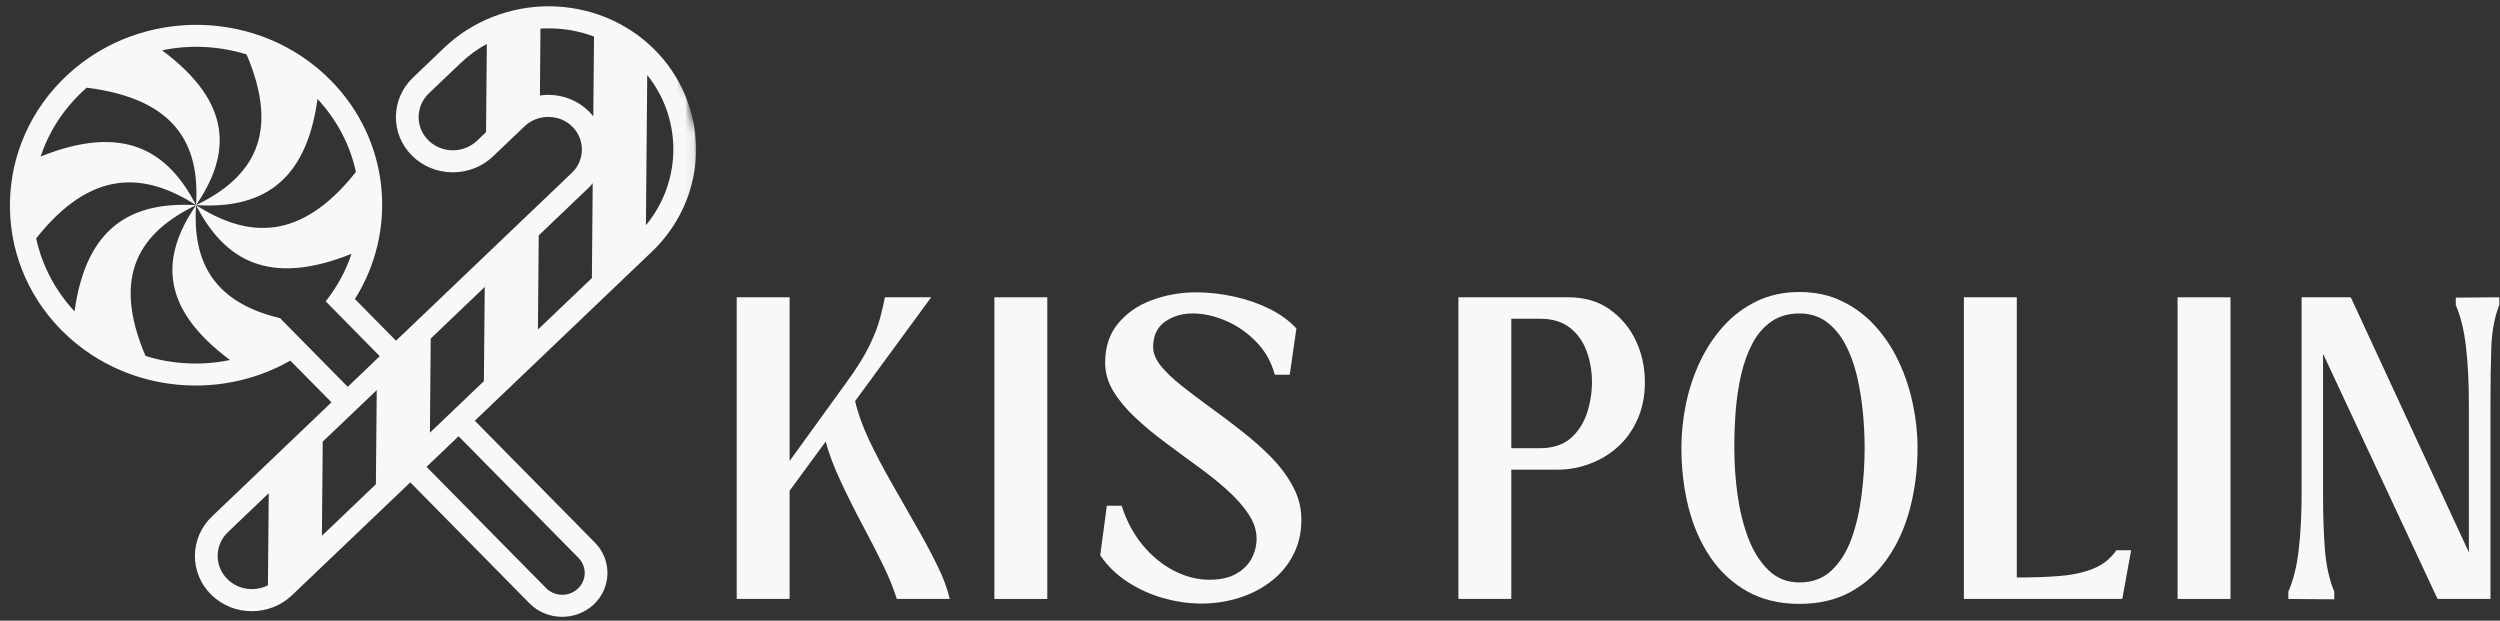 <svg width="290" height="72" viewBox="0 0 290 72" fill="none" xmlns="http://www.w3.org/2000/svg">
<rect x="0" y="0" width="290" height="72" fill="#333333" stroke="none"/>
<mask id="mask0_6_2295" style="mask-type:luminance" maskUnits="userSpaceOnUse" x="0" y="0" width="81" height="72">
<path d="M0.078 0H80.921V72H0.078V0Z" fill="white"/>
</mask>
<g mask="url(#mask0_6_2295)">
<mask id="mask1_6_2295" style="mask-type:luminance" maskUnits="userSpaceOnUse" x="-7" y="-14" width="101" height="100">
<path d="M-6.785 6.035L74.368 -13.066L93.034 66.242L11.881 85.342L-6.785 6.035Z" fill="white"/>
</mask>
<g mask="url(#mask1_6_2295)">
<mask id="mask2_6_2295" style="mask-type:luminance" maskUnits="userSpaceOnUse" x="-7" y="-14" width="101" height="100">
<path d="M-6.785 6.035L74.368 -13.066L93.034 66.242L11.881 85.342L-6.785 6.035Z" fill="white"/>
</mask>
<g mask="url(#mask2_6_2295)">
<path d="M75.833 5.66C72.636 2.516 68.299 0.755 63.74 0.73C59.215 0.701 54.784 2.433 51.557 5.511L47.901 9.005C45.296 11.492 45.261 15.567 47.822 18.084C50.383 20.6 54.592 20.63 57.192 18.138L60.853 14.65C61.593 13.934 62.595 13.559 63.626 13.564C64.667 13.569 65.659 13.964 66.384 14.684C67.115 15.395 67.504 16.367 67.499 17.368C67.49 18.375 67.085 19.332 66.34 20.043L45.937 39.523L41.171 34.688C46.149 26.788 45.271 16.322 38.378 9.335C30.162 0.992 16.465 0.701 7.84 8.674C-0.785 16.658 -1.116 29.936 7.1 38.27C14.146 45.419 25.228 46.658 33.675 41.832L38.452 46.668L24.587 59.911C21.981 62.403 21.942 66.469 24.513 68.995C27.069 71.511 31.273 71.536 33.878 69.044L47.595 55.954L61.421 69.987C63.414 72.01 66.749 72.079 68.847 70.145C70.934 68.21 71.013 64.974 69.024 62.956L55.08 48.804L75.636 29.181C78.883 26.077 80.708 21.868 80.748 17.452C80.787 13.071 79.006 8.783 75.833 5.66ZM56.383 15.326L55.342 16.322C53.768 17.817 51.246 17.808 49.702 16.288C48.162 14.773 48.182 12.326 49.751 10.826L53.412 7.337C54.35 6.434 55.381 5.694 56.472 5.097L56.383 15.321L58.998 12.824L56.383 15.326ZM32.713 37.135L32.516 36.913C24.523 35.023 22.337 30.099 22.741 23.798C18.74 29.655 18.38 35.59 26.684 41.763C23.432 42.434 20.047 42.276 16.88 41.289C12.878 31.914 16.263 26.936 22.741 23.798C15.518 23.378 10.026 26.058 8.649 36.118C6.345 33.646 4.86 30.715 4.194 27.651C10.579 19.599 16.712 19.934 22.741 23.798C19.519 17.526 14.388 14.265 4.712 18.158C5.649 15.345 7.302 12.71 9.661 10.53L10.06 10.169C20.442 11.482 23.19 16.801 22.741 23.798C26.743 17.946 27.103 12.005 18.799 5.837C22.05 5.161 25.435 5.329 28.603 6.316C32.6 15.686 29.225 20.66 22.741 23.798C29.965 24.222 35.457 21.543 36.833 11.482C39.138 13.959 40.623 16.885 41.289 19.944C34.909 28.002 28.771 27.661 22.741 23.798C25.963 30.069 31.095 33.336 40.776 29.442C40.124 31.401 39.123 33.266 37.781 34.954L44.052 41.319L40.337 44.872L32.713 37.135ZM31.08 67.895C29.57 68.664 27.651 68.433 26.388 67.189C24.848 65.674 24.868 63.227 26.437 61.732L31.174 57.207L31.08 67.895ZM37.342 62.151L37.435 51.232L43.702 45.252L43.603 56.171L49.411 50.625L37.342 62.151ZM67.11 64.722C68.102 65.729 68.057 67.332 67.021 68.294C65.98 69.257 64.327 69.222 63.34 68.215L49.48 54.153L53.195 50.605L67.11 64.722ZM49.87 50.191L49.963 39.271L59.279 30.375L56.23 33.291L56.131 44.206L61.85 38.753L49.87 50.191ZM62.398 38.23L62.491 27.311L68.195 21.863C68.398 21.671 68.585 21.469 68.753 21.252L68.659 32.25L73.781 27.365L62.398 38.23ZM68.822 13.5C68.654 13.288 68.467 13.081 68.269 12.883C67.011 11.645 65.333 11.018 63.651 11.003C63.31 10.998 62.97 11.028 62.63 11.077L62.694 3.311C63.039 3.296 63.38 3.286 63.715 3.291C65.481 3.291 67.238 3.617 68.906 4.243L68.822 13.5ZM78.108 17.438C78.079 20.516 77.018 23.6 74.925 26.127L75.079 8.704C77.126 11.255 78.133 14.354 78.108 17.438Z" fill="#F8F8F8"/>
</g>
</g>
</g>
<path d="M91.595 69.479H85.457V34.486H91.595V53.472L98.108 44.472C99.371 42.75 100.289 41.275 100.871 40.051C101.463 38.828 101.868 37.772 102.095 36.874C102.331 35.981 102.514 35.186 102.647 34.486H108.016L99.193 46.525C99.519 47.936 100.062 49.441 100.812 51.045C101.572 52.639 102.43 54.272 103.378 55.94C104.325 57.597 105.257 59.236 106.18 60.854C107.113 62.463 107.942 64.002 108.667 65.472C109.402 66.948 109.901 68.285 110.167 69.479H104.029C103.683 68.334 103.146 67.007 102.41 65.492C101.67 63.982 100.856 62.394 99.963 60.736C99.08 59.068 98.256 57.415 97.496 55.782C96.731 54.153 96.159 52.634 95.779 51.222L91.595 56.926V69.479Z" fill="#F8F8F8"/>
<path d="M121.487 69.479H115.349V34.486H121.487V69.479Z" fill="#F8F8F8"/>
<path d="M139.329 70.012C137.893 70.012 136.433 69.8 134.948 69.38C133.458 68.961 132.076 68.334 130.803 67.505C129.525 66.676 128.464 65.645 127.625 64.407L128.395 58.663H130.112C130.675 60.43 131.494 61.954 132.56 63.242C133.635 64.535 134.854 65.527 136.211 66.222C137.563 66.908 138.92 67.249 140.277 67.249C141.55 67.249 142.591 67.022 143.395 66.558C144.209 66.099 144.806 65.507 145.191 64.782C145.571 64.046 145.764 63.282 145.764 62.492C145.764 61.495 145.438 60.528 144.796 59.591C144.165 58.644 143.326 57.711 142.29 56.788C141.264 55.87 140.119 54.953 138.856 54.045C137.602 53.137 136.354 52.219 135.106 51.282C133.852 50.349 132.708 49.397 131.671 48.42C130.63 47.448 129.787 46.436 129.145 45.38C128.514 44.329 128.198 43.229 128.198 42.084C128.198 40.244 128.696 38.724 129.698 37.525C130.694 36.316 131.997 35.413 133.606 34.821C135.209 34.219 136.931 33.913 138.777 33.913C140.237 33.913 141.698 34.081 143.158 34.407C144.619 34.722 145.971 35.191 147.224 35.808C148.472 36.415 149.523 37.18 150.382 38.097L149.612 43.466H147.875C147.466 41.956 146.736 40.673 145.685 39.617C144.643 38.551 143.464 37.742 142.152 37.19C140.849 36.637 139.586 36.361 138.362 36.361C137.109 36.361 136.033 36.686 135.125 37.328C134.217 37.974 133.764 38.946 133.764 40.249C133.764 40.959 134.065 41.699 134.671 42.459C135.288 43.209 136.097 43.979 137.099 44.769C138.096 45.558 139.201 46.397 140.415 47.275C141.624 48.144 142.828 49.051 144.027 49.999C145.236 50.936 146.361 51.928 147.402 52.979C148.438 54.035 149.277 55.14 149.908 56.295C150.55 57.44 150.9 58.653 150.954 59.926C151.004 61.495 150.727 62.902 150.125 64.15C149.518 65.403 148.67 66.459 147.579 67.328C146.499 68.196 145.25 68.862 143.829 69.321C142.408 69.78 140.908 70.012 139.329 70.012Z" fill="#F8F8F8"/>
<path d="M181.944 34.486C183.809 34.486 185.403 34.954 186.72 35.887C188.047 36.824 189.059 38.033 189.76 39.519C190.455 40.994 190.806 42.593 190.806 44.315C190.806 45.948 190.515 47.403 189.937 48.676C189.37 49.94 188.605 51 187.648 51.854C186.686 52.713 185.6 53.364 184.391 53.808C183.192 54.257 181.954 54.479 180.681 54.479H175.312V69.479H169.174V34.486H181.944ZM175.312 51.992H178.608C180.093 51.992 181.278 51.617 182.161 50.867C183.039 50.107 183.681 49.14 184.075 47.966C184.47 46.782 184.667 45.568 184.667 44.315C184.667 43.081 184.47 41.907 184.075 40.801C183.681 39.686 183.039 38.769 182.161 38.058C181.278 37.338 180.093 36.972 178.608 36.972H175.312V51.992Z" fill="#F8F8F8"/>
<path d="M208.739 70.051C206.435 70.051 204.422 69.568 202.7 68.611C200.987 67.653 199.561 66.336 198.417 64.663C197.282 62.995 196.433 61.066 195.871 58.88C195.318 56.685 195.042 54.375 195.042 51.953C195.042 50.255 195.219 48.553 195.575 46.841C195.93 45.134 196.468 43.505 197.193 41.966C197.928 40.416 198.841 39.035 199.936 37.821C201.042 36.597 202.325 35.64 203.785 34.94C205.246 34.229 206.894 33.874 208.739 33.874C210.579 33.874 212.223 34.229 213.673 34.94C215.134 35.64 216.417 36.597 217.522 37.821C218.627 39.035 219.54 40.416 220.265 41.966C220.986 43.505 221.528 45.134 221.884 46.841C222.249 48.553 222.436 50.255 222.436 51.953C222.436 54.375 222.15 56.685 221.588 58.88C221.02 61.066 220.167 62.995 219.022 64.663C217.887 66.336 216.466 67.653 214.759 68.611C213.047 69.568 211.038 70.051 208.739 70.051ZM208.739 67.564C210.239 67.564 211.482 67.101 212.469 66.163C213.456 65.231 214.226 64.002 214.778 62.472C215.331 60.933 215.716 59.25 215.943 57.42C216.18 55.594 216.298 53.769 216.298 51.953C216.298 50.571 216.224 49.15 216.081 47.69C215.933 46.229 215.696 44.823 215.371 43.466C215.04 42.114 214.586 40.91 214.009 39.854C213.426 38.788 212.706 37.94 211.838 37.308C210.969 36.676 209.933 36.361 208.739 36.361C207.461 36.361 206.371 36.676 205.463 37.308C204.565 37.94 203.834 38.788 203.272 39.854C202.719 40.91 202.285 42.114 201.969 43.466C201.663 44.823 201.456 46.229 201.338 47.69C201.229 49.15 201.18 50.571 201.18 51.953C201.18 53.769 201.303 55.594 201.555 57.42C201.816 59.25 202.236 60.933 202.818 62.472C203.41 64.002 204.19 65.231 205.167 66.163C206.139 67.101 207.328 67.564 208.739 67.564Z" fill="#F8F8F8"/>
<path d="M245.494 63.834H247.211L246.185 69.479H227.81V34.486H233.948V66.992C235.764 66.992 237.412 66.933 238.902 66.814C240.402 66.696 241.704 66.415 242.81 65.966C243.925 65.522 244.823 64.811 245.494 63.834Z" fill="#F8F8F8"/>
<path d="M258.737 69.479H252.599V34.486H258.737V69.479Z" fill="#F8F8F8"/>
<path d="M270.777 68.63V69.519L265.448 69.479V68.63C266.04 67.278 266.44 65.66 266.652 63.775C266.874 61.895 266.987 59.704 266.987 57.203V34.486H272.691L286.389 64.071V46.801C286.389 44.305 286.275 42.114 286.053 40.229C285.841 38.349 285.446 36.731 284.869 35.374V34.525L289.921 34.486V35.374C289.379 36.731 289.073 38.349 288.994 40.229C288.925 42.114 288.895 44.305 288.895 46.801V69.479H282.757L269.474 41.038V57.203C269.474 59.704 269.543 61.895 269.691 63.775C269.849 65.66 270.209 67.278 270.777 68.63Z" fill="#F8F8F8"/>
</svg>
